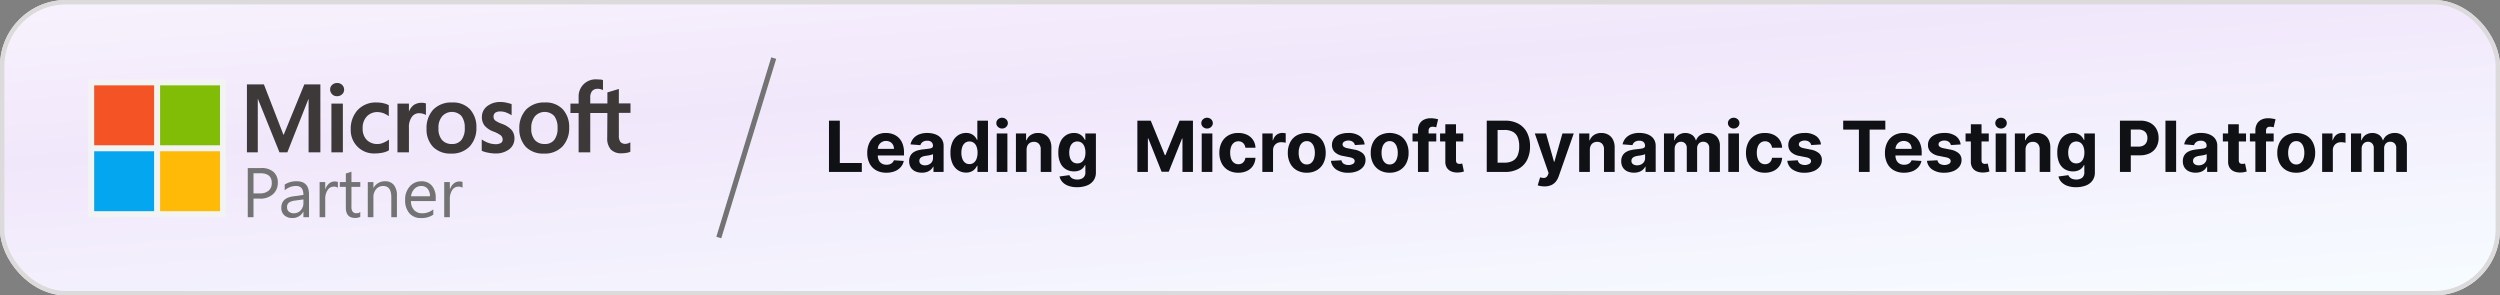 <svg xmlns="http://www.w3.org/2000/svg" xmlns:xlink="http://www.w3.org/1999/xlink" width="567" height="67" viewBox="0 0 567 67">
  <rect x="0" y="0" width="567" height="67" fill="#808080" stroke="none"/>
  <defs>
    <linearGradient id="linear-gradient" x1="1.291" y1="1.418" x2="-0.025" y2="-0.627" gradientUnits="objectBoundingBox">
      <stop offset="0" stop-color="#fff"/>
      <stop offset="0.239" stop-color="#f6fbff"/>
      <stop offset="0.584" stop-color="#f1e7fb"/>
      <stop offset="1" stop-color="#fff"/>
    </linearGradient>
    <clipPath id="clip-path">
      <rect id="Rectangle_4574" data-name="Rectangle 4574" width="31.256" height="31.256" fill="none"/>
    </clipPath>
  </defs>
  <g id="Microsoft-partner" transform="translate(-486.002 -706)">
    <g id="Rectangle_4568" data-name="Rectangle 4568" transform="translate(486.002 706)" stroke="#dcdada" stroke-linecap="round" stroke-width="1" fill="url(#linear-gradient)">
      <rect width="567" height="67" rx="15" stroke="none"/>
      <rect x="0.5" y="0.5" width="566" height="66" rx="14.5" fill="none"/>
    </g>
    <g id="Group_22815" data-name="Group 22815" transform="translate(21.107 -1)">
      <path id="Line_1" data-name="Line 1" d="M.642,40.9l-1.12-.343,12.46-40.7L13.1.2Z" transform="translate(627.836 720.146)" fill="#737373"/>
      <path id="Path_61418" data-name="Path 61418" d="M1.011,16V4.364h2.46v9.608H8.46V16Zm13.011.17a4.627,4.627,0,0,1-2.315-.548,3.709,3.709,0,0,1-1.491-1.557,5.128,5.128,0,0,1-.523-2.389,5.1,5.1,0,0,1,.523-2.364A3.858,3.858,0,0,1,11.69,7.727a4.279,4.279,0,0,1,2.236-.568,4.619,4.619,0,0,1,1.611.276,3.631,3.631,0,0,1,1.307.827,3.766,3.766,0,0,1,.872,1.384,5.526,5.526,0,0,1,.313,1.946v.665H10.659v-1.5H15.75a1.854,1.854,0,0,0-.227-.926,1.654,1.654,0,0,0-.628-.634,1.832,1.832,0,0,0-.929-.23,1.863,1.863,0,0,0-.974.253,1.813,1.813,0,0,0-.662.676,1.926,1.926,0,0,0-.244.94v1.426a2.427,2.427,0,0,0,.241,1.119,1.728,1.728,0,0,0,.685.727,2.068,2.068,0,0,0,1.051.256,2.289,2.289,0,0,0,.739-.114,1.533,1.533,0,0,0,.574-.341,1.482,1.482,0,0,0,.364-.557l2.239.148a3.052,3.052,0,0,1-.7,1.406,3.5,3.5,0,0,1-1.352.932A5.082,5.082,0,0,1,14.023,16.17Zm8.074-.006a3.607,3.607,0,0,1-1.489-.293A2.353,2.353,0,0,1,19.577,15a2.575,2.575,0,0,1-.378-1.44,2.544,2.544,0,0,1,.267-1.222,2.162,2.162,0,0,1,.727-.8,3.523,3.523,0,0,1,1.048-.455,7.893,7.893,0,0,1,1.236-.216q.761-.08,1.227-.151a1.714,1.714,0,0,0,.676-.213.474.474,0,0,0,.21-.42v-.034a1.05,1.05,0,0,0-.338-.835,1.409,1.409,0,0,0-.957-.3,1.706,1.706,0,0,0-1.04.287,1.347,1.347,0,0,0-.511.719L19.506,9.75a3.062,3.062,0,0,1,.67-1.378,3.252,3.252,0,0,1,1.293-.9,4.949,4.949,0,0,1,1.838-.315,5.617,5.617,0,0,1,1.395.17,3.678,3.678,0,0,1,1.188.528,2.585,2.585,0,0,1,.821.918,2.787,2.787,0,0,1,.3,1.338V16h-2.3V14.79h-.068a2.427,2.427,0,0,1-.562.719,2.537,2.537,0,0,1-.847.483A3.447,3.447,0,0,1,22.1,16.165Zm.693-1.67a2.013,2.013,0,0,0,.943-.213,1.649,1.649,0,0,0,.642-.577,1.494,1.494,0,0,0,.233-.824v-.926a1.238,1.238,0,0,1-.31.134q-.2.06-.44.108t-.489.085l-.443.065a2.994,2.994,0,0,0-.744.2,1.2,1.2,0,0,0-.494.366.912.912,0,0,0-.176.571.868.868,0,0,0,.361.753A1.537,1.537,0,0,0,22.79,14.494Zm9.318,1.648a3.267,3.267,0,0,1-1.8-.514,3.5,3.5,0,0,1-1.273-1.517,5.8,5.8,0,0,1-.469-2.463,5.715,5.715,0,0,1,.483-2.5,3.48,3.48,0,0,1,1.287-1.494,3.29,3.29,0,0,1,1.764-.5,2.711,2.711,0,0,1,1.224.247,2.437,2.437,0,0,1,.8.614,3.209,3.209,0,0,1,.463.719h.074V4.364h2.415V16H34.688V14.6h-.1a3.11,3.11,0,0,1-.48.719,2.419,2.419,0,0,1-.8.588A2.777,2.777,0,0,1,32.108,16.142Zm.767-1.926a1.55,1.55,0,0,0,.991-.321,2.026,2.026,0,0,0,.625-.9,3.839,3.839,0,0,0,.219-1.358,3.836,3.836,0,0,0-.216-1.352,1.941,1.941,0,0,0-.625-.886,1.59,1.59,0,0,0-.994-.312,1.57,1.57,0,0,0-1.006.324,1.981,1.981,0,0,0-.619.9,3.856,3.856,0,0,0-.21,1.33,3.9,3.9,0,0,0,.213,1.344,2.026,2.026,0,0,0,.619.909A1.549,1.549,0,0,0,32.875,14.216ZM39.057,16V7.273h2.42V16Zm1.216-9.852a1.3,1.3,0,0,1-.923-.361,1.164,1.164,0,0,1,0-1.727,1.362,1.362,0,0,1,1.847,0,1.164,1.164,0,0,1,0,1.727A1.3,1.3,0,0,1,40.273,6.148Zm5.557,4.807V16h-2.42V7.273h2.307v1.54h.1a2.45,2.45,0,0,1,.972-1.207,2.954,2.954,0,0,1,1.653-.446,3.069,3.069,0,0,1,1.585.4A2.707,2.707,0,0,1,51.08,8.69a3.817,3.817,0,0,1,.375,1.753V16h-2.42V10.875a1.763,1.763,0,0,0-.409-1.253,1.473,1.473,0,0,0-1.142-.452,1.72,1.72,0,0,0-.861.21,1.446,1.446,0,0,0-.58.611A2.12,2.12,0,0,0,45.83,10.955Zm11.46,8.5a5.638,5.638,0,0,1-2.014-.321,3.369,3.369,0,0,1-1.332-.872,2.673,2.673,0,0,1-.642-1.239l2.239-.3a1.466,1.466,0,0,0,.324.489,1.6,1.6,0,0,0,.588.366,2.53,2.53,0,0,0,.895.139,2.122,2.122,0,0,0,1.3-.384,1.5,1.5,0,0,0,.514-1.281v-1.6h-.1a2.3,2.3,0,0,1-.477.688,2.4,2.4,0,0,1-.818.528,3.145,3.145,0,0,1-1.193.2,3.55,3.55,0,0,1-1.787-.457,3.214,3.214,0,0,1-1.278-1.4,5.328,5.328,0,0,1-.474-2.395,5.651,5.651,0,0,1,.483-2.477A3.463,3.463,0,0,1,54.8,7.653a3.3,3.3,0,0,1,1.764-.494,2.73,2.73,0,0,1,1.227.247,2.43,2.43,0,0,1,.8.614,3.387,3.387,0,0,1,.469.719h.091V7.273h2.4v8.813a3.084,3.084,0,0,1-.545,1.864A3.3,3.3,0,0,1,59.5,19.077,6.028,6.028,0,0,1,57.29,19.455Zm.051-5.4a1.651,1.651,0,0,0,.991-.293,1.846,1.846,0,0,0,.625-.841,3.548,3.548,0,0,0,.219-1.315,3.729,3.729,0,0,0-.216-1.332,1.944,1.944,0,0,0-.625-.878,1.737,1.737,0,0,0-2,.009,1.963,1.963,0,0,0-.619.889,3.771,3.771,0,0,0-.21,1.313,3.6,3.6,0,0,0,.213,1.3,1.847,1.847,0,0,0,.619.847A1.648,1.648,0,0,0,57.341,14.057ZM70.955,4.364h3.034l3.2,7.818h.136l3.2-7.818h3.034V16H81.182V8.426h-.1l-3.011,7.517H76.449L73.438,8.4h-.1V16H70.955ZM85.545,16V7.273h2.42V16Zm1.216-9.852a1.3,1.3,0,0,1-.923-.361,1.164,1.164,0,0,1,0-1.727,1.362,1.362,0,0,1,1.847,0,1.164,1.164,0,0,1,0,1.727A1.3,1.3,0,0,1,86.761,6.148Zm7.08,10.023a4.438,4.438,0,0,1-2.3-.571,3.8,3.8,0,0,1-1.477-1.588,5.119,5.119,0,0,1-.514-2.341,5.094,5.094,0,0,1,.52-2.355,3.845,3.845,0,0,1,1.48-1.585,4.388,4.388,0,0,1,2.284-.571,4.546,4.546,0,0,1,2,.415,3.343,3.343,0,0,1,1.358,1.165,3.423,3.423,0,0,1,.551,1.761H95.455a1.785,1.785,0,0,0-.509-1.054,1.479,1.479,0,0,0-1.077-.4,1.621,1.621,0,0,0-.98.3,1.963,1.963,0,0,0-.651.884,3.765,3.765,0,0,0-.233,1.4,3.889,3.889,0,0,0,.23,1.42,1.953,1.953,0,0,0,.651.892,1.726,1.726,0,0,0,1.73.136,1.457,1.457,0,0,0,.551-.5,1.894,1.894,0,0,0,.287-.787h2.284A3.577,3.577,0,0,1,97.2,14.56a3.308,3.308,0,0,1-1.338,1.185A4.461,4.461,0,0,1,93.841,16.17ZM99.3,16V7.273h2.347V8.8h.091a2.268,2.268,0,0,1,.8-1.23,2.115,2.115,0,0,1,1.3-.418,3.661,3.661,0,0,1,.392.023,2.761,2.761,0,0,1,.369.063V9.381a3.162,3.162,0,0,0-.472-.091,4.237,4.237,0,0,0-.551-.04,1.939,1.939,0,0,0-.952.23,1.71,1.71,0,0,0-.659.639,1.82,1.82,0,0,0-.241.943V16Zm10.074.17a4.438,4.438,0,0,1-2.287-.565,3.821,3.821,0,0,1-1.486-1.58,5.071,5.071,0,0,1-.523-2.355A5.1,5.1,0,0,1,105.6,9.3a3.821,3.821,0,0,1,1.486-1.58,4.908,4.908,0,0,1,4.574,0,3.821,3.821,0,0,1,1.486,1.58,5.1,5.1,0,0,1,.523,2.366,5.071,5.071,0,0,1-.523,2.355,3.821,3.821,0,0,1-1.486,1.58A4.438,4.438,0,0,1,109.369,16.17Zm.011-1.875a1.5,1.5,0,0,0,1.006-.344,2.114,2.114,0,0,0,.611-.94,4.124,4.124,0,0,0,.207-1.358A4.124,4.124,0,0,0,111,10.3a2.135,2.135,0,0,0-.611-.943,1.489,1.489,0,0,0-1.006-.347,1.53,1.53,0,0,0-1.02.347,2.1,2.1,0,0,0-.619.943,4.124,4.124,0,0,0-.207,1.358,4.124,4.124,0,0,0,.207,1.358,2.08,2.08,0,0,0,.619.94A1.538,1.538,0,0,0,109.381,14.3Zm13.125-4.534L120.29,9.9a1.165,1.165,0,0,0-.244-.514,1.341,1.341,0,0,0-.491-.369,1.729,1.729,0,0,0-.724-.139,1.79,1.79,0,0,0-.949.236.711.711,0,0,0-.386.628.672.672,0,0,0,.25.528,1.984,1.984,0,0,0,.858.347l1.58.318a3.916,3.916,0,0,1,1.9.841A1.979,1.979,0,0,1,122.7,13.3a2.386,2.386,0,0,1-.5,1.506,3.284,3.284,0,0,1-1.375,1.009,5.22,5.22,0,0,1-2.009.361,4.7,4.7,0,0,1-2.759-.724,2.8,2.8,0,0,1-1.2-1.974l2.381-.125a1.213,1.213,0,0,0,.523.8,2.218,2.218,0,0,0,2.088.028.75.75,0,0,0,.395-.639.676.676,0,0,0-.278-.543,2.028,2.028,0,0,0-.841-.327l-1.511-.3a3.6,3.6,0,0,1-1.9-.886,2.194,2.194,0,0,1-.622-1.608,2.341,2.341,0,0,1,.457-1.449,2.9,2.9,0,0,1,1.29-.937,5.285,5.285,0,0,1,1.952-.33,4.318,4.318,0,0,1,2.605.7A2.7,2.7,0,0,1,122.506,9.761Zm5.67,6.409a4.438,4.438,0,0,1-2.287-.565,3.821,3.821,0,0,1-1.486-1.58,5.071,5.071,0,0,1-.523-2.355A5.1,5.1,0,0,1,124.4,9.3a3.821,3.821,0,0,1,1.486-1.58,4.908,4.908,0,0,1,4.574,0,3.821,3.821,0,0,1,1.486,1.58,5.1,5.1,0,0,1,.523,2.366,5.071,5.071,0,0,1-.523,2.355,3.821,3.821,0,0,1-1.486,1.58A4.438,4.438,0,0,1,128.176,16.17Zm.011-1.875a1.5,1.5,0,0,0,1.006-.344,2.114,2.114,0,0,0,.611-.94,4.124,4.124,0,0,0,.207-1.358A4.124,4.124,0,0,0,129.8,10.3a2.135,2.135,0,0,0-.611-.943,1.489,1.489,0,0,0-1.006-.347,1.53,1.53,0,0,0-1.02.347,2.1,2.1,0,0,0-.619.943,4.124,4.124,0,0,0-.207,1.358,4.124,4.124,0,0,0,.207,1.358,2.08,2.08,0,0,0,.619.94A1.538,1.538,0,0,0,128.188,14.3Zm10.557-7.023V9.091h-5.386V7.273ZM134.591,16V6.642a3.035,3.035,0,0,1,.372-1.574,2.356,2.356,0,0,1,1.02-.937,3.345,3.345,0,0,1,1.472-.312,5.649,5.649,0,0,1,1.02.085,7.051,7.051,0,0,1,.69.153l-.432,1.818a3.059,3.059,0,0,0-.349-.085,2.243,2.243,0,0,0-.423-.04.938.938,0,0,0-.744.247,1.033,1.033,0,0,0-.21.69V16Zm10.273-8.727V9.091h-5.256V7.273ZM140.8,5.182h2.42v8.136a1.086,1.086,0,0,0,.1.52.56.56,0,0,0,.287.259,1.15,1.15,0,0,0,.429.074,1.887,1.887,0,0,0,.341-.031l.261-.048.381,1.8q-.182.057-.511.134a4.274,4.274,0,0,1-.8.094,3.659,3.659,0,0,1-1.531-.233,2.139,2.139,0,0,1-1.02-.83,2.536,2.536,0,0,1-.358-1.42ZM154.318,16h-4.125V4.364h4.159a6.188,6.188,0,0,1,3.023.7,4.749,4.749,0,0,1,1.952,2,6.606,6.606,0,0,1,.685,3.114,6.653,6.653,0,0,1-.685,3.125,4.746,4.746,0,0,1-1.96,2.006A6.255,6.255,0,0,1,154.318,16Zm-1.665-2.108h1.563a3.944,3.944,0,0,0,1.838-.389,2.488,2.488,0,0,0,1.125-1.21,5.106,5.106,0,0,0,.378-2.122,5.053,5.053,0,0,0-.378-2.108,2.478,2.478,0,0,0-1.122-1.2,3.951,3.951,0,0,0-1.835-.386h-1.568Zm10.625,5.381a4.933,4.933,0,0,1-.861-.071,3.248,3.248,0,0,1-.662-.179l.545-1.807a2.993,2.993,0,0,0,.77.142.981.981,0,0,0,.6-.159,1.193,1.193,0,0,0,.412-.58l.142-.369-3.131-8.977h2.545l1.807,6.409h.091l1.824-6.409h2.563l-3.392,9.67a4.136,4.136,0,0,1-.662,1.23,2.785,2.785,0,0,1-1.054.813A3.715,3.715,0,0,1,163.278,19.273Zm10.3-8.318V16h-2.42V7.273h2.307v1.54h.1a2.45,2.45,0,0,1,.972-1.207,2.954,2.954,0,0,1,1.653-.446,3.069,3.069,0,0,1,1.585.4A2.707,2.707,0,0,1,178.83,8.69a3.817,3.817,0,0,1,.375,1.753V16h-2.42V10.875a1.763,1.763,0,0,0-.409-1.253,1.473,1.473,0,0,0-1.142-.452,1.72,1.72,0,0,0-.861.21,1.446,1.446,0,0,0-.58.611A2.12,2.12,0,0,0,173.58,10.955Zm10.017,5.21a3.607,3.607,0,0,1-1.489-.293A2.353,2.353,0,0,1,181.077,15a2.575,2.575,0,0,1-.378-1.44,2.544,2.544,0,0,1,.267-1.222,2.162,2.162,0,0,1,.727-.8,3.523,3.523,0,0,1,1.048-.455,7.894,7.894,0,0,1,1.236-.216q.761-.08,1.227-.151a1.714,1.714,0,0,0,.676-.213.474.474,0,0,0,.21-.42v-.034a1.05,1.05,0,0,0-.338-.835,1.409,1.409,0,0,0-.957-.3,1.706,1.706,0,0,0-1.04.287,1.347,1.347,0,0,0-.511.719l-2.239-.182a3.062,3.062,0,0,1,.67-1.378,3.252,3.252,0,0,1,1.293-.9,4.949,4.949,0,0,1,1.838-.315,5.617,5.617,0,0,1,1.395.17,3.678,3.678,0,0,1,1.188.528,2.585,2.585,0,0,1,.821.918,2.787,2.787,0,0,1,.3,1.338V16h-2.3V14.79h-.068a2.427,2.427,0,0,1-.562.719,2.537,2.537,0,0,1-.847.483A3.447,3.447,0,0,1,183.6,16.165Zm.693-1.67a2.013,2.013,0,0,0,.943-.213,1.649,1.649,0,0,0,.642-.577,1.494,1.494,0,0,0,.233-.824v-.926a1.237,1.237,0,0,1-.31.134q-.2.06-.44.108t-.489.085l-.443.065a2.994,2.994,0,0,0-.744.2,1.2,1.2,0,0,0-.494.366.912.912,0,0,0-.176.571.868.868,0,0,0,.361.753A1.537,1.537,0,0,0,184.29,14.494Zm6.1,1.506V7.273H192.7v1.54h.1a2.421,2.421,0,0,1,.909-1.21,2.84,2.84,0,0,1,3.051,0,2.126,2.126,0,0,1,.841,1.207h.091a2.332,2.332,0,0,1,.969-1.2,3,3,0,0,1,1.662-.452,2.665,2.665,0,0,1,1.986.776,3,3,0,0,1,.764,2.2V16h-2.415V10.608a1.429,1.429,0,0,0-.386-1.091,1.354,1.354,0,0,0-.966-.364,1.3,1.3,0,0,0-1.028.418,1.6,1.6,0,0,0-.369,1.1V16h-2.347V10.557a1.413,1.413,0,0,0-.366-1.023,1.276,1.276,0,0,0-.963-.381,1.333,1.333,0,0,0-.724.2,1.423,1.423,0,0,0-.509.563,1.805,1.805,0,0,0-.187.844V16Zm14.591,0V7.273h2.42V16ZM206.2,6.148a1.3,1.3,0,0,1-.923-.361,1.164,1.164,0,0,1,0-1.727,1.362,1.362,0,0,1,1.847,0,1.164,1.164,0,0,1,0,1.727A1.3,1.3,0,0,1,206.2,6.148Zm7.08,10.023a4.438,4.438,0,0,1-2.3-.571,3.8,3.8,0,0,1-1.477-1.588,5.119,5.119,0,0,1-.514-2.341,5.094,5.094,0,0,1,.52-2.355,3.845,3.845,0,0,1,1.48-1.585,4.388,4.388,0,0,1,2.284-.571,4.546,4.546,0,0,1,2,.415,3.343,3.343,0,0,1,1.358,1.165,3.423,3.423,0,0,1,.551,1.761h-2.284a1.785,1.785,0,0,0-.509-1.054,1.479,1.479,0,0,0-1.077-.4,1.621,1.621,0,0,0-.98.3,1.963,1.963,0,0,0-.651.884,3.765,3.765,0,0,0-.233,1.4,3.889,3.889,0,0,0,.23,1.42,1.953,1.953,0,0,0,.651.892,1.726,1.726,0,0,0,1.73.136,1.457,1.457,0,0,0,.551-.5,1.894,1.894,0,0,0,.287-.787h2.284a3.577,3.577,0,0,1-.543,1.759,3.308,3.308,0,0,1-1.338,1.185A4.461,4.461,0,0,1,213.278,16.17Zm12.716-6.409-2.216.136a1.165,1.165,0,0,0-.244-.514,1.341,1.341,0,0,0-.491-.369,1.729,1.729,0,0,0-.724-.139,1.79,1.79,0,0,0-.949.236.711.711,0,0,0-.386.628.672.672,0,0,0,.25.528,1.984,1.984,0,0,0,.858.347l1.58.318a3.916,3.916,0,0,1,1.9.841,1.979,1.979,0,0,1,.625,1.523,2.386,2.386,0,0,1-.5,1.506,3.284,3.284,0,0,1-1.375,1.009,5.22,5.22,0,0,1-2.009.361,4.7,4.7,0,0,1-2.759-.724,2.8,2.8,0,0,1-1.2-1.974l2.381-.125a1.213,1.213,0,0,0,.523.8,2.218,2.218,0,0,0,2.088.028.75.75,0,0,0,.395-.639.676.676,0,0,0-.278-.543,2.028,2.028,0,0,0-.841-.327l-1.511-.3a3.6,3.6,0,0,1-1.9-.886,2.194,2.194,0,0,1-.622-1.608,2.341,2.341,0,0,1,.457-1.449,2.9,2.9,0,0,1,1.29-.937,5.285,5.285,0,0,1,1.952-.33,4.318,4.318,0,0,1,2.605.7A2.7,2.7,0,0,1,225.994,9.761Zm5.04-3.369V4.364h9.557V6.392h-3.562V16H234.6V6.392Zm13.8,9.778a4.627,4.627,0,0,1-2.315-.548,3.709,3.709,0,0,1-1.491-1.557,5.128,5.128,0,0,1-.523-2.389,5.1,5.1,0,0,1,.523-2.364A3.858,3.858,0,0,1,242.5,7.727a4.279,4.279,0,0,1,2.236-.568,4.619,4.619,0,0,1,1.611.276,3.631,3.631,0,0,1,1.307.827,3.766,3.766,0,0,1,.872,1.384,5.526,5.526,0,0,1,.313,1.946v.665h-7.369v-1.5h5.091a1.854,1.854,0,0,0-.227-.926A1.654,1.654,0,0,0,245.7,9.2a1.832,1.832,0,0,0-.929-.23,1.863,1.863,0,0,0-.974.253,1.813,1.813,0,0,0-.662.676,1.926,1.926,0,0,0-.244.94v1.426a2.427,2.427,0,0,0,.241,1.119,1.728,1.728,0,0,0,.685.727,2.068,2.068,0,0,0,1.051.256,2.289,2.289,0,0,0,.739-.114,1.533,1.533,0,0,0,.574-.341,1.482,1.482,0,0,0,.364-.557l2.239.148a3.051,3.051,0,0,1-.7,1.406,3.5,3.5,0,0,1-1.352.932A5.082,5.082,0,0,1,244.83,16.17Zm12.847-6.409L255.46,9.9a1.165,1.165,0,0,0-.244-.514,1.341,1.341,0,0,0-.491-.369A1.729,1.729,0,0,0,254,8.875a1.79,1.79,0,0,0-.949.236.711.711,0,0,0-.386.628.672.672,0,0,0,.25.528,1.984,1.984,0,0,0,.858.347l1.58.318a3.916,3.916,0,0,1,1.9.841,1.979,1.979,0,0,1,.625,1.523,2.386,2.386,0,0,1-.5,1.506A3.284,3.284,0,0,1,256,15.81a5.22,5.22,0,0,1-2.009.361,4.7,4.7,0,0,1-2.759-.724,2.8,2.8,0,0,1-1.2-1.974l2.381-.125a1.213,1.213,0,0,0,.523.8,2.218,2.218,0,0,0,2.088.028.75.75,0,0,0,.395-.639.676.676,0,0,0-.278-.543,2.028,2.028,0,0,0-.841-.327l-1.511-.3a3.6,3.6,0,0,1-1.9-.886,2.194,2.194,0,0,1-.622-1.608,2.341,2.341,0,0,1,.457-1.449,2.9,2.9,0,0,1,1.29-.937,5.285,5.285,0,0,1,1.952-.33,4.318,4.318,0,0,1,2.605.7A2.7,2.7,0,0,1,257.676,9.761Zm6.369-2.489V9.091H258.79V7.273Zm-4.062-2.091h2.42v8.136a1.086,1.086,0,0,0,.1.52.56.56,0,0,0,.287.259,1.15,1.15,0,0,0,.429.074,1.886,1.886,0,0,0,.341-.031l.261-.048.381,1.8q-.182.057-.511.134a4.273,4.273,0,0,1-.8.094,3.659,3.659,0,0,1-1.531-.233,2.139,2.139,0,0,1-1.02-.83,2.536,2.536,0,0,1-.358-1.42ZM265.619,16V7.273h2.42V16Zm1.216-9.852a1.3,1.3,0,0,1-.923-.361,1.164,1.164,0,0,1,0-1.727,1.362,1.362,0,0,1,1.847,0,1.164,1.164,0,0,1,0,1.727A1.3,1.3,0,0,1,266.835,6.148Zm5.557,4.807V16h-2.42V7.273h2.307v1.54h.1a2.45,2.45,0,0,1,.972-1.207,2.954,2.954,0,0,1,1.653-.446,3.069,3.069,0,0,1,1.585.4,2.707,2.707,0,0,1,1.051,1.134,3.817,3.817,0,0,1,.375,1.753V16H275.6V10.875a1.763,1.763,0,0,0-.409-1.253,1.473,1.473,0,0,0-1.142-.452,1.72,1.72,0,0,0-.861.21,1.446,1.446,0,0,0-.58.611A2.12,2.12,0,0,0,272.392,10.955Zm11.46,8.5a5.638,5.638,0,0,1-2.014-.321,3.369,3.369,0,0,1-1.332-.872,2.673,2.673,0,0,1-.642-1.239l2.239-.3a1.466,1.466,0,0,0,.324.489,1.6,1.6,0,0,0,.588.366,2.53,2.53,0,0,0,.895.139,2.122,2.122,0,0,0,1.3-.384,1.5,1.5,0,0,0,.514-1.281v-1.6h-.1a2.3,2.3,0,0,1-.477.688,2.4,2.4,0,0,1-.818.528,3.145,3.145,0,0,1-1.193.2,3.55,3.55,0,0,1-1.787-.457,3.214,3.214,0,0,1-1.278-1.4,5.328,5.328,0,0,1-.474-2.395,5.651,5.651,0,0,1,.483-2.477,3.463,3.463,0,0,1,1.287-1.489,3.3,3.3,0,0,1,1.764-.494,2.73,2.73,0,0,1,1.227.247,2.429,2.429,0,0,1,.8.614,3.386,3.386,0,0,1,.469.719h.091V7.273h2.4v8.813a3.085,3.085,0,0,1-.545,1.864,3.3,3.3,0,0,1-1.509,1.128A6.029,6.029,0,0,1,283.852,19.455Zm.051-5.4a1.651,1.651,0,0,0,.991-.293,1.846,1.846,0,0,0,.625-.841,3.548,3.548,0,0,0,.219-1.315,3.729,3.729,0,0,0-.216-1.332A1.944,1.944,0,0,0,284.9,9.4a1.737,1.737,0,0,0-2,.009,1.963,1.963,0,0,0-.619.889,3.772,3.772,0,0,0-.21,1.313,3.6,3.6,0,0,0,.213,1.3,1.847,1.847,0,0,0,.619.847A1.648,1.648,0,0,0,283.9,14.057Zm9.9,1.943V4.364H298.4a4.692,4.692,0,0,1,2.256.5,3.466,3.466,0,0,1,1.423,1.392,4.164,4.164,0,0,1,.491,2.048,4.091,4.091,0,0,1-.5,2.045,3.452,3.452,0,0,1-1.446,1.381,4.885,4.885,0,0,1-2.287.494h-2.926V10.256h2.528a2.477,2.477,0,0,0,1.173-.247,1.62,1.62,0,0,0,.693-.688,2.158,2.158,0,0,0,.23-1.014,2.137,2.137,0,0,0-.23-1.014,1.592,1.592,0,0,0-.7-.676,2.558,2.558,0,0,0-1.182-.241h-1.659V16ZM306.545,4.364V16h-2.42V4.364Zm4.42,11.8a3.607,3.607,0,0,1-1.489-.293A2.353,2.353,0,0,1,308.446,15a2.575,2.575,0,0,1-.378-1.44,2.545,2.545,0,0,1,.267-1.222,2.162,2.162,0,0,1,.727-.8,3.523,3.523,0,0,1,1.048-.455,7.894,7.894,0,0,1,1.236-.216q.761-.08,1.227-.151a1.714,1.714,0,0,0,.676-.213.475.475,0,0,0,.21-.42v-.034a1.05,1.05,0,0,0-.338-.835,1.409,1.409,0,0,0-.957-.3,1.706,1.706,0,0,0-1.04.287,1.347,1.347,0,0,0-.511.719l-2.239-.182a3.061,3.061,0,0,1,.67-1.378,3.252,3.252,0,0,1,1.293-.9,4.95,4.95,0,0,1,1.838-.315,5.617,5.617,0,0,1,1.395.17,3.678,3.678,0,0,1,1.188.528,2.585,2.585,0,0,1,.821.918,2.786,2.786,0,0,1,.3,1.338V16h-2.3V14.79h-.068a2.428,2.428,0,0,1-.562.719,2.537,2.537,0,0,1-.847.483A3.447,3.447,0,0,1,310.966,16.165Zm.693-1.67a2.013,2.013,0,0,0,.943-.213,1.649,1.649,0,0,0,.642-.577,1.494,1.494,0,0,0,.233-.824v-.926a1.238,1.238,0,0,1-.31.134q-.2.06-.44.108t-.489.085l-.443.065a2.994,2.994,0,0,0-.744.2,1.2,1.2,0,0,0-.494.366.912.912,0,0,0-.176.571.868.868,0,0,0,.361.753A1.537,1.537,0,0,0,311.659,14.494ZM322.4,7.273V9.091h-5.256V7.273Zm-4.062-2.091h2.42v8.136a1.086,1.086,0,0,0,.1.52.56.56,0,0,0,.287.259,1.15,1.15,0,0,0,.429.074,1.886,1.886,0,0,0,.341-.031l.261-.048.381,1.8q-.182.057-.511.134a4.273,4.273,0,0,1-.8.094,3.659,3.659,0,0,1-1.531-.233,2.139,2.139,0,0,1-1.02-.83,2.536,2.536,0,0,1-.358-1.42Zm10.33,2.091V9.091h-5.386V7.273ZM324.517,16V6.642a3.035,3.035,0,0,1,.372-1.574,2.356,2.356,0,0,1,1.02-.937,3.345,3.345,0,0,1,1.472-.312,5.648,5.648,0,0,1,1.02.085,7.054,7.054,0,0,1,.69.153l-.432,1.818a3.06,3.06,0,0,0-.349-.085,2.243,2.243,0,0,0-.423-.04.938.938,0,0,0-.744.247,1.033,1.033,0,0,0-.21.69V16Zm9.267.17a4.438,4.438,0,0,1-2.287-.565,3.821,3.821,0,0,1-1.486-1.58,5.071,5.071,0,0,1-.523-2.355,5.1,5.1,0,0,1,.523-2.366,3.821,3.821,0,0,1,1.486-1.58,4.908,4.908,0,0,1,4.574,0,3.821,3.821,0,0,1,1.486,1.58,5.1,5.1,0,0,1,.523,2.366,5.071,5.071,0,0,1-.523,2.355,3.821,3.821,0,0,1-1.486,1.58A4.438,4.438,0,0,1,333.784,16.17ZM333.8,14.3a1.5,1.5,0,0,0,1.006-.344,2.114,2.114,0,0,0,.611-.94,4.123,4.123,0,0,0,.207-1.358,4.123,4.123,0,0,0-.207-1.358,2.134,2.134,0,0,0-.611-.943,1.489,1.489,0,0,0-1.006-.347,1.53,1.53,0,0,0-1.02.347,2.1,2.1,0,0,0-.619.943,4.123,4.123,0,0,0-.207,1.358,4.123,4.123,0,0,0,.207,1.358,2.081,2.081,0,0,0,.619.94A1.538,1.538,0,0,0,333.8,14.3Zm5.864,1.7V7.273h2.347V8.8h.091a2.268,2.268,0,0,1,.8-1.23,2.115,2.115,0,0,1,1.3-.418,3.662,3.662,0,0,1,.392.023,2.76,2.76,0,0,1,.369.063V9.381a3.161,3.161,0,0,0-.472-.091,4.237,4.237,0,0,0-.551-.04,1.939,1.939,0,0,0-.952.23,1.71,1.71,0,0,0-.659.639,1.82,1.82,0,0,0-.241.943V16Zm6.54,0V7.273h2.307v1.54h.1a2.421,2.421,0,0,1,.909-1.21,2.84,2.84,0,0,1,3.051,0,2.127,2.127,0,0,1,.841,1.207h.091a2.332,2.332,0,0,1,.969-1.2,3,3,0,0,1,1.662-.452,2.665,2.665,0,0,1,1.986.776,3,3,0,0,1,.764,2.2V16h-2.415V10.608a1.429,1.429,0,0,0-.386-1.091,1.354,1.354,0,0,0-.966-.364,1.3,1.3,0,0,0-1.028.418,1.6,1.6,0,0,0-.369,1.1V16h-2.347V10.557A1.413,1.413,0,0,0,351,9.534a1.276,1.276,0,0,0-.963-.381,1.333,1.333,0,0,0-.724.2,1.423,1.423,0,0,0-.509.563,1.805,1.805,0,0,0-.187.844V16Z" transform="translate(651.895 730)" fill="#0f1115"/>
      <g id="Microsoft_partner" data-name="Microsoft partner" transform="translate(909.895 833.645)">
        <g id="Group_22814" data-name="Group 22814" transform="translate(-425 -108.645)">
          <g id="Group_22811" data-name="Group 22811" transform="translate(36.191 20.111)">
            <path id="Path_61359" data-name="Path 61359" d="M251.4,145.912v4.213H250.1V138.979h3.062a4.043,4.043,0,0,1,2.771.871,3.108,3.108,0,0,1,.983,2.456,3.378,3.378,0,0,1-1.092,2.6,4.173,4.173,0,0,1-2.95,1.01Zm0-5.751v4.57h1.368a3.059,3.059,0,0,0,2.064-.618,2.188,2.188,0,0,0,.711-1.745q0-2.207-2.612-2.207Z" transform="translate(-250.098 -138.979)" fill="#737373"/>
            <path id="Path_61360" data-name="Path 61360" d="M308.969,167.856h-1.275v-1.243h-.031a2.669,2.669,0,0,1-2.448,1.43,2.617,2.617,0,0,1-1.861-.63,2.181,2.181,0,0,1-.672-1.671q0-2.23,2.627-2.6l2.386-.334q0-2.029-1.64-2.029a3.917,3.917,0,0,0-2.6.979v-1.306a4.931,4.931,0,0,1,2.7-.746q2.806,0,2.806,2.969Zm-1.275-4.026-1.92.264a3.116,3.116,0,0,0-1.337.439,1.266,1.266,0,0,0-.451,1.115,1.215,1.215,0,0,0,.416.952,1.607,1.607,0,0,0,1.108.369,2.046,2.046,0,0,0,1.566-.664,2.375,2.375,0,0,0,.618-1.683Z" transform="translate(-295.072 -156.711)" fill="#737373"/>
            <path id="Path_61361" data-name="Path 61361" d="M366.879,161.464a1.559,1.559,0,0,0-.964-.256,1.626,1.626,0,0,0-1.364.769,3.557,3.557,0,0,0-.548,2.1v4.057h-1.275v-7.959H364v1.64h.031a2.778,2.778,0,0,1,.832-1.309,1.9,1.9,0,0,1,1.251-.47,2.083,2.083,0,0,1,.762.109Z" transform="translate(-346.431 -156.987)" fill="#737373"/>
            <path id="Path_61362" data-name="Path 61362" d="M399.013,154.962a2.457,2.457,0,0,1-1.189.249q-2.091,0-2.091-2.332v-4.71h-1.368v-1.088h1.368v-1.943l1.275-.412v2.355h2.005v1.088h-2.005v4.485a1.859,1.859,0,0,0,.272,1.143,1.085,1.085,0,0,0,.9.342,1.339,1.339,0,0,0,.832-.264Z" transform="translate(-373.489 -143.894)" fill="#737373"/>
            <path id="Path_61363" data-name="Path 61363" d="M444.853,167.856h-1.275v-4.539q0-2.534-1.85-2.534a2.006,2.006,0,0,0-1.582.719,2.664,2.664,0,0,0-.626,1.815v4.539h-1.275V159.9h1.275v1.321h.031a2.872,2.872,0,0,1,2.611-1.508,2.435,2.435,0,0,1,2,.843,3.756,3.756,0,0,1,.692,2.436Z" transform="translate(-411.021 -156.711)" fill="#737373"/>
            <path id="Path_61364" data-name="Path 61364" d="M503.679,164.2h-5.619a2.976,2.976,0,0,0,.715,2.052,2.465,2.465,0,0,0,1.881.723,3.911,3.911,0,0,0,2.472-.886v1.2a4.618,4.618,0,0,1-2.775.762,3.365,3.365,0,0,1-2.65-1.084,4.438,4.438,0,0,1-.964-3.051,4.352,4.352,0,0,1,1.053-3.027,3.377,3.377,0,0,1,2.615-1.17,2.993,2.993,0,0,1,2.417,1.01,4.213,4.213,0,0,1,.855,2.806Zm-1.306-1.08a2.6,2.6,0,0,0-.532-1.718,1.815,1.815,0,0,0-1.457-.614,2.059,2.059,0,0,0-1.531.645,2.927,2.927,0,0,0-.777,1.687Z" transform="translate(-461.048 -156.711)" fill="#737373"/>
            <path id="Path_61365" data-name="Path 61365" d="M562.172,161.464a1.559,1.559,0,0,0-.964-.256,1.626,1.626,0,0,0-1.364.769,3.557,3.557,0,0,0-.548,2.1v4.057h-1.275v-7.959H559.3v1.64h.031a2.778,2.778,0,0,1,.832-1.309,1.9,1.9,0,0,1,1.251-.47,2.083,2.083,0,0,1,.762.109Z" transform="translate(-513.464 -156.987)" fill="#737373"/>
          </g>
          <g id="MIcrosoft">
            <g id="Group_22813" data-name="Group 22813">
              <g id="Group_22812" data-name="Group 22812" clip-path="url(#clip-path)">
                <rect id="Rectangle_4569" data-name="Rectangle 4569" width="31.256" height="31.256" fill="#f3f3f3"/>
                <rect id="Rectangle_4570" data-name="Rectangle 4570" width="13.59" height="13.59" transform="translate(1.359 1.359)" fill="#f35325"/>
                <rect id="Rectangle_4571" data-name="Rectangle 4571" width="13.59" height="13.59" transform="translate(16.308 1.359)" fill="#81bc06"/>
                <rect id="Rectangle_4572" data-name="Rectangle 4572" width="13.59" height="13.59" transform="translate(1.359 16.308)" fill="#05a6f0"/>
                <rect id="Rectangle_4573" data-name="Rectangle 4573" width="13.59" height="13.59" transform="translate(16.308 16.308)" fill="#ffba08"/>
              </g>
            </g>
          </g>
          <path id="Path_61366" data-name="Path 61366" d="M265.458,1.141V16.55h-2.675V4.459h-.036l-4.78,12.092h-1.784L251.3,4.459h-.036V16.55H248.8V1.141h3.852l4.423,11.414h.071l4.673-11.414Zm2.212,1.177a1.357,1.357,0,0,1,.464-1.07A1.6,1.6,0,0,1,269.238.82a1.561,1.561,0,0,1,1.141.428,1.483,1.483,0,0,1,.464,1.07,1.356,1.356,0,0,1-.464,1.07,1.62,1.62,0,0,1-1.141.428,1.478,1.478,0,0,1-1.106-.428A1.615,1.615,0,0,1,267.669,2.318Zm2.889,3.175V16.55h-2.6V5.493Zm7.883,9.167a3.005,3.005,0,0,0,1.284-.285,5.636,5.636,0,0,0,1.284-.713v2.426a4.552,4.552,0,0,1-1.427.535,8.773,8.773,0,0,1-1.748.178,5.24,5.24,0,0,1-3.959-1.534,5.323,5.323,0,0,1-1.534-3.924,6.3,6.3,0,0,1,1.569-4.387,5.647,5.647,0,0,1,4.423-1.712,6.57,6.57,0,0,1,1.463.178,4.863,4.863,0,0,1,1.177.428v2.5a5.179,5.179,0,0,0-1.213-.678,4.1,4.1,0,0,0-1.284-.25,3.253,3.253,0,0,0-2.5,1,3.741,3.741,0,0,0-.927,2.711,3.568,3.568,0,0,0,.927,2.6A3.336,3.336,0,0,0,278.441,14.66Zm9.952-9.345a2.89,2.89,0,0,1,.571.036,3.707,3.707,0,0,1,.428.107V8.1a1.6,1.6,0,0,0-.606-.285,3.66,3.66,0,0,0-.963-.143,1.994,1.994,0,0,0-1.605.82,3.938,3.938,0,0,0-.678,2.5V16.55h-2.6V5.493h2.6V7.241h.036a3.359,3.359,0,0,1,1.07-1.427A3.142,3.142,0,0,1,288.393,5.315Zm1.141,5.885a6.161,6.161,0,0,1,1.534-4.352,5.675,5.675,0,0,1,4.28-1.605,5.243,5.243,0,0,1,4.031,1.534,5.889,5.889,0,0,1,1.462,4.173,6.04,6.04,0,0,1-1.534,4.28,5.563,5.563,0,0,1-4.209,1.605,5.5,5.5,0,0,1-4.066-1.5A5.725,5.725,0,0,1,289.534,11.2Zm2.711-.107a3.89,3.89,0,0,0,.785,2.639,2.851,2.851,0,0,0,2.247.927,2.6,2.6,0,0,0,2.176-.927,4.167,4.167,0,0,0,.749-2.711,4.3,4.3,0,0,0-.749-2.711,2.977,2.977,0,0,0-4.352.036A3.907,3.907,0,0,0,292.245,11.093Zm12.484-2.675a1.132,1.132,0,0,0,.357.892,6.105,6.105,0,0,0,1.569.785,5.439,5.439,0,0,1,2.176,1.391,2.89,2.89,0,0,1,.642,1.89,3,3,0,0,1-1.213,2.5,5.02,5.02,0,0,1-3.246.927,8.444,8.444,0,0,1-1.534-.178,6.167,6.167,0,0,1-1.427-.428V13.626a6.239,6.239,0,0,0,1.534.785,4.809,4.809,0,0,0,1.5.285,2.4,2.4,0,0,0,1.284-.25.875.875,0,0,0,.428-.82,1.256,1.256,0,0,0-.428-.927,6.592,6.592,0,0,0-1.641-.856,4.906,4.906,0,0,1-2.033-1.355,3.032,3.032,0,0,1-.606-1.926A3.04,3.04,0,0,1,303.267,6.1a4.712,4.712,0,0,1,3.068-.963,5.659,5.659,0,0,1,1.284.143c.464.107.892.214,1.213.321V8.133a7.686,7.686,0,0,0-1.213-.606,3.775,3.775,0,0,0-1.355-.25,1.988,1.988,0,0,0-1.141.285A1.139,1.139,0,0,0,304.729,8.418Zm5.85,2.782a6.161,6.161,0,0,1,1.534-4.352,5.675,5.675,0,0,1,4.28-1.605,5.243,5.243,0,0,1,4.031,1.534,5.89,5.89,0,0,1,1.462,4.173,6.04,6.04,0,0,1-1.534,4.28,5.563,5.563,0,0,1-4.209,1.605,5.5,5.5,0,0,1-4.066-1.5A5.88,5.88,0,0,1,310.579,11.2Zm2.711-.107a3.89,3.89,0,0,0,.785,2.639,2.851,2.851,0,0,0,2.247.927,2.6,2.6,0,0,0,2.176-.927,4.166,4.166,0,0,0,.749-2.711,4.3,4.3,0,0,0-.749-2.711,2.977,2.977,0,0,0-4.352.036A4.084,4.084,0,0,0,313.29,11.093Zm17.264-3.46h-3.888V16.55h-2.639V7.633h-1.855V5.493h1.855V3.959A3.847,3.847,0,0,1,328.057,0c.321,0,.606.036.856.036a1.7,1.7,0,0,1,.642.143V2.426a4.354,4.354,0,0,0-.464-.178,2.371,2.371,0,0,0-.749-.107,1.61,1.61,0,0,0-1.249.5,2.274,2.274,0,0,0-.428,1.5v1.32h3.888v-2.5l2.6-.785V5.457h2.64V7.6h-2.64V12.77a2.375,2.375,0,0,0,.357,1.427,1.485,1.485,0,0,0,1.177.428,1.761,1.761,0,0,0,.535-.107,1.863,1.863,0,0,0,.535-.25v2.14a2.483,2.483,0,0,1-.82.25,6.18,6.18,0,0,1-1.141.107,3.223,3.223,0,0,1-2.461-.856,3.772,3.772,0,0,1-.82-2.64l.036-5.636Z" transform="translate(-212.797 0)" fill="#3d3939"/>
        </g>
      </g>
    </g>
  </g>
</svg>

